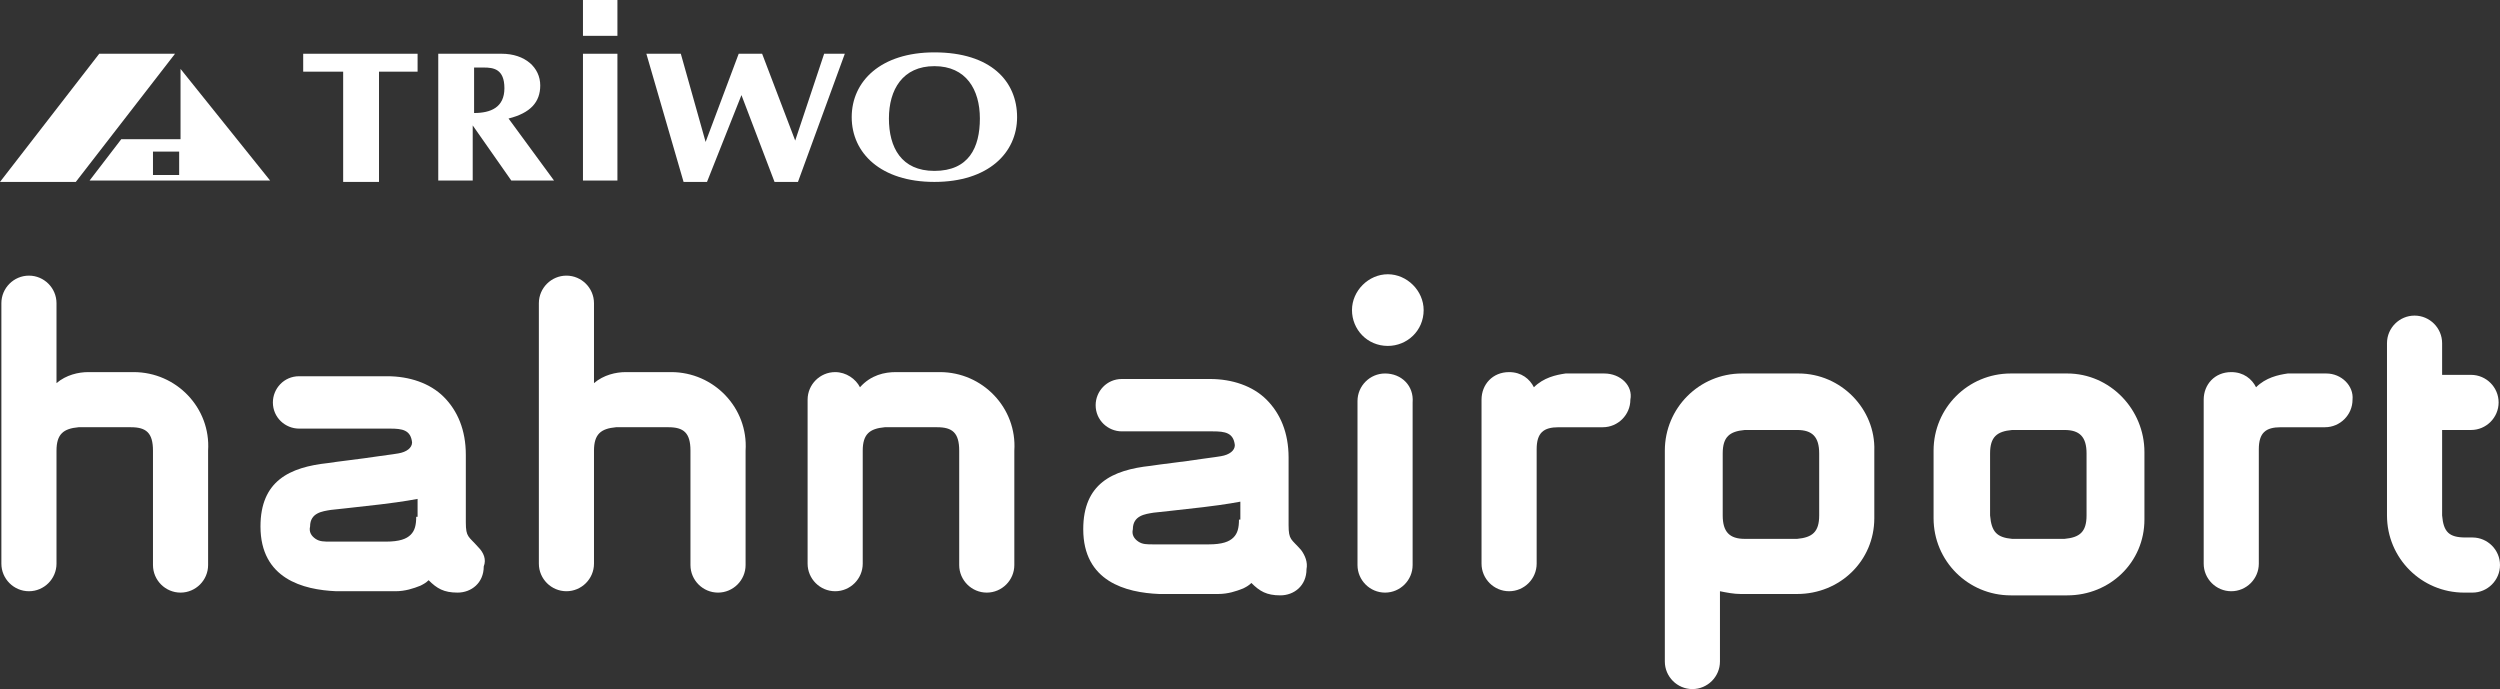 <?xml version="1.0" encoding="UTF-8"?><svg id="Ebene_1" xmlns="http://www.w3.org/2000/svg" viewBox="0 0 181.4 50"><rect x="0" y="0" width="181.4" height="50" fill="#333333" stroke="none"/><defs><style>.cls-1{fill-rule:evenodd;}.cls-1,.cls-2{fill:#fff;}</style></defs><polygon class="cls-1" points="0 13.2 5.5 13.2 12.7 3.9 7.2 3.9 0 13.2"/><polygon class="cls-1" points="22 5.2 24.9 5.2 24.9 13.2 27.5 13.2 27.5 5.2 30.3 5.2 30.3 3.9 22 3.9 22 5.2"/><path class="cls-1" d="M39.2,6.2c0-1.3-1.1-2.3-2.8-2.3h-4.6v9.2h2.5v-4l2.8,4h3.1l-3.3-4.5c1.6-.4,2.3-1.2,2.3-2.4ZM34.4,8.2v-3.3h.7c.7,0,1.5.1,1.5,1.5s-1,1.8-2.2,1.8Z"/><rect class="cls-2" x="42.3" y="3.9" width="2.5" height="9.2"/><polygon class="cls-1" points="57.7 10.2 55.3 3.9 53.6 3.9 51.2 10.3 49.4 3.9 46.9 3.9 49.6 13.2 51.3 13.2 53.8 6.9 56.2 13.2 57.9 13.2 61.3 3.9 59.8 3.9 57.7 10.2"/><path class="cls-1" d="M67.8,3.8c-3.9,0-6,2.1-6,4.7s2.1,4.7,6,4.7,6-2.1,6-4.7-1.9-4.7-6-4.7ZM67.8,12.4c-2.4,0-3.3-1.7-3.3-3.8s1-3.8,3.3-3.8,3.3,1.7,3.3,3.8-.8,3.8-3.3,3.8Z"/><path class="cls-2" d="M13.1,10.1h-4.3l-2.3,3h13.1l-6.5-8.1v5.1ZM13,12.7h-1.9v-1.7h1.9v1.7Z"/><rect class="cls-2" x="42.3" width="2.5" height="2.6"/><path class="cls-2" d="M30.2,37.5c0,.6-.1,1-.4,1.3s-.8.5-1.8.5h-4c-.5,0-.8,0-1.1-.2-.3-.2-.5-.5-.4-.9,0-1,.9-1.1,1.5-1.2,0,0,1.9-.2,3.6-.4s2.7-.4,2.7-.4v1.3h-.1ZM34.7,39.7c-.7-.8-.9-.7-.9-1.8v-4.9c0-1.8-.6-3.2-1.6-4.2s-2.5-1.5-4.1-1.5h-6.4c-1.1,0-1.9.9-1.9,1.9,0,1.1.9,1.9,1.9,1.9h6.6c.9,0,1.5.1,1.6,1,0,.4-.4.7-1,.8,0,0-.6.1-1.4.2-1.3.2-3.1.4-3.7.5-2.8.3-4.9,1.3-4.9,4.6,0,3.8,3.1,4.6,5.5,4.7h4.3c.7,0,1.3-.2,1.8-.4.2-.1.4-.2.6-.4.6.6,1.1.9,2.1.9s1.9-.7,1.9-1.9c.2-.5,0-1-.4-1.4h0Z"/><path class="cls-2" d="M68.2,27h-3.2c-.8,0-1.8.2-2.6,1.1-.3-.6-1-1.1-1.8-1.1-1.1,0-2,.9-2,2v11.9c0,1.1.9,2,2,2s2-.9,2-2v-8.2c0-1.2.5-1.6,1.6-1.7h3.8c1.1,0,1.6.4,1.6,1.7v8.3c0,1.1.9,2,2,2s2-.9,2-2v-8.3c.2-3.1-2.3-5.7-5.4-5.7"/><path class="cls-2" d="M48.7,27h-3.3c-.7,0-1.6.2-2.3.8v-5.8c0-1.1-.9-2-2-2s-2,.9-2,2v18.9c0,1.1.9,2,2,2s2-.9,2-2v-8.2c0-1.2.5-1.6,1.6-1.7h3.8c1.1,0,1.6.4,1.6,1.7v8.3c0,1.1.9,2,2,2s2-.9,2-2v-8.3c.2-3.1-2.3-5.7-5.4-5.7"/><path class="cls-2" d="M9.7,27h-3.3c-.7,0-1.6.2-2.3.8v-5.8c0-1.1-.9-2-2-2S.1,20.9.1,22v18.9c0,1.1.9,2,2,2s2-.9,2-2v-8.2c0-1.2.5-1.6,1.6-1.7h3.8c1.1,0,1.6.4,1.6,1.7v8.3c0,1.1.9,2,2,2s2-.9,2-2v-8.3c.2-3.1-2.3-5.7-5.4-5.7"/><path class="cls-2" d="M100.7,19.9c-1.4,0-2.6,1.2-2.6,2.6s1.1,2.6,2.6,2.6c1.4,0,2.6-1.1,2.6-2.6,0-1.4-1.2-2.6-2.6-2.6"/><path class="cls-2" d="M100.5,27.1c-1.1,0-2,.9-2,2v11.9c0,1.1.9,2,2,2s2-.9,2-2v-11.8c.1-1.2-.8-2.1-2-2.1"/><path class="cls-2" d="M178.9,39h.5c1.1,0,2,.9,2,2s-.9,2-2,2h-.6c-3.1,0-5.6-2.5-5.6-5.6v-12.5c0-1.1.9-2,2-2s2,.9,2,2v2.3h2.1c1.1,0,2,.9,2,2s-.9,2-2,2h-2.1v6.2c.1,1.2.5,1.6,1.7,1.6"/><path class="cls-2" d="M89.9,37.7c0,.6-.1,1-.4,1.3s-.8.5-1.8.5h-4c-.5,0-.8,0-1.1-.2-.3-.2-.5-.5-.4-.9,0-1,.9-1.1,1.5-1.2,0,0,1.9-.2,3.6-.4s2.7-.4,2.7-.4v1.3h-.1ZM94.4,39.9c-.7-.8-.9-.7-.9-1.8v-4.9c0-1.8-.6-3.2-1.6-4.2s-2.5-1.5-4.1-1.5h-6.4c-1.1,0-1.9.9-1.9,1.9,0,1.1.9,1.9,1.9,1.9h6.6c.9,0,1.5.1,1.6,1,0,.4-.4.7-1,.8,0,0-.6.1-1.4.2-1.3.2-3.1.4-3.7.5-2.8.3-4.9,1.3-4.9,4.6,0,3.8,3.1,4.6,5.5,4.7h4.3c.7,0,1.3-.2,1.8-.4.2-.1.4-.2.6-.4.6.6,1.1.9,2.1.9s1.9-.7,1.9-1.9c.1-.5-.1-1-.4-1.4Z"/><path class="cls-2" d="M144.4,37.4v-4.5c0-1.2.5-1.6,1.6-1.7h3.8c1.1,0,1.6.5,1.6,1.7v4.5c0,1.2-.5,1.6-1.6,1.7h-3.8c-1.1-.1-1.5-.5-1.6-1.7M150,27.1h-4.1c-3.1,0-5.6,2.5-5.6,5.6v4.9c0,3.1,2.5,5.6,5.6,5.6h4.1c3.1,0,5.6-2.4,5.6-5.5v-4.9c0-3.1-2.5-5.7-5.6-5.7"/><path class="cls-2" d="M116.4,27.1h-2.8c-.7.1-1.6.3-2.3,1-.3-.6-.9-1.1-1.8-1.1-1.2,0-2,.9-2,2v11.9c0,1.1.9,2,2,2s2-.9,2-2v-8.3c0-1.2.5-1.6,1.6-1.6h3.2c1.1,0,2-.9,2-2,.2-1-.7-1.9-1.9-1.9"/><path class="cls-2" d="M168.8,27.1h-2.8c-.7.1-1.6.3-2.3,1-.3-.6-.9-1.1-1.8-1.1-1.2,0-2,.9-2,2v11.9c0,1.1.9,2,2,2s2-.9,2-2v-8.3c0-1.2.5-1.6,1.6-1.6h3.2c1.1,0,2-.9,2-2,.1-1-.8-1.9-1.9-1.9"/><path class="cls-2" d="M132,37.4c0,1.2-.5,1.6-1.6,1.7h-3.8c-1.1,0-1.6-.5-1.6-1.7v-4.5c0-1.2.5-1.6,1.6-1.7h3.8c1.1,0,1.6.5,1.6,1.7v4.5ZM130.5,27.1h-4.1c-3.1,0-5.6,2.5-5.6,5.6v15.3c0,1.1.9,2,2,2s2-.9,2-2v-5.1c.5.1,1,.2,1.5.2h4.1c3.1,0,5.6-2.4,5.6-5.5v-4.9c.1-3-2.4-5.6-5.5-5.6"/></svg>